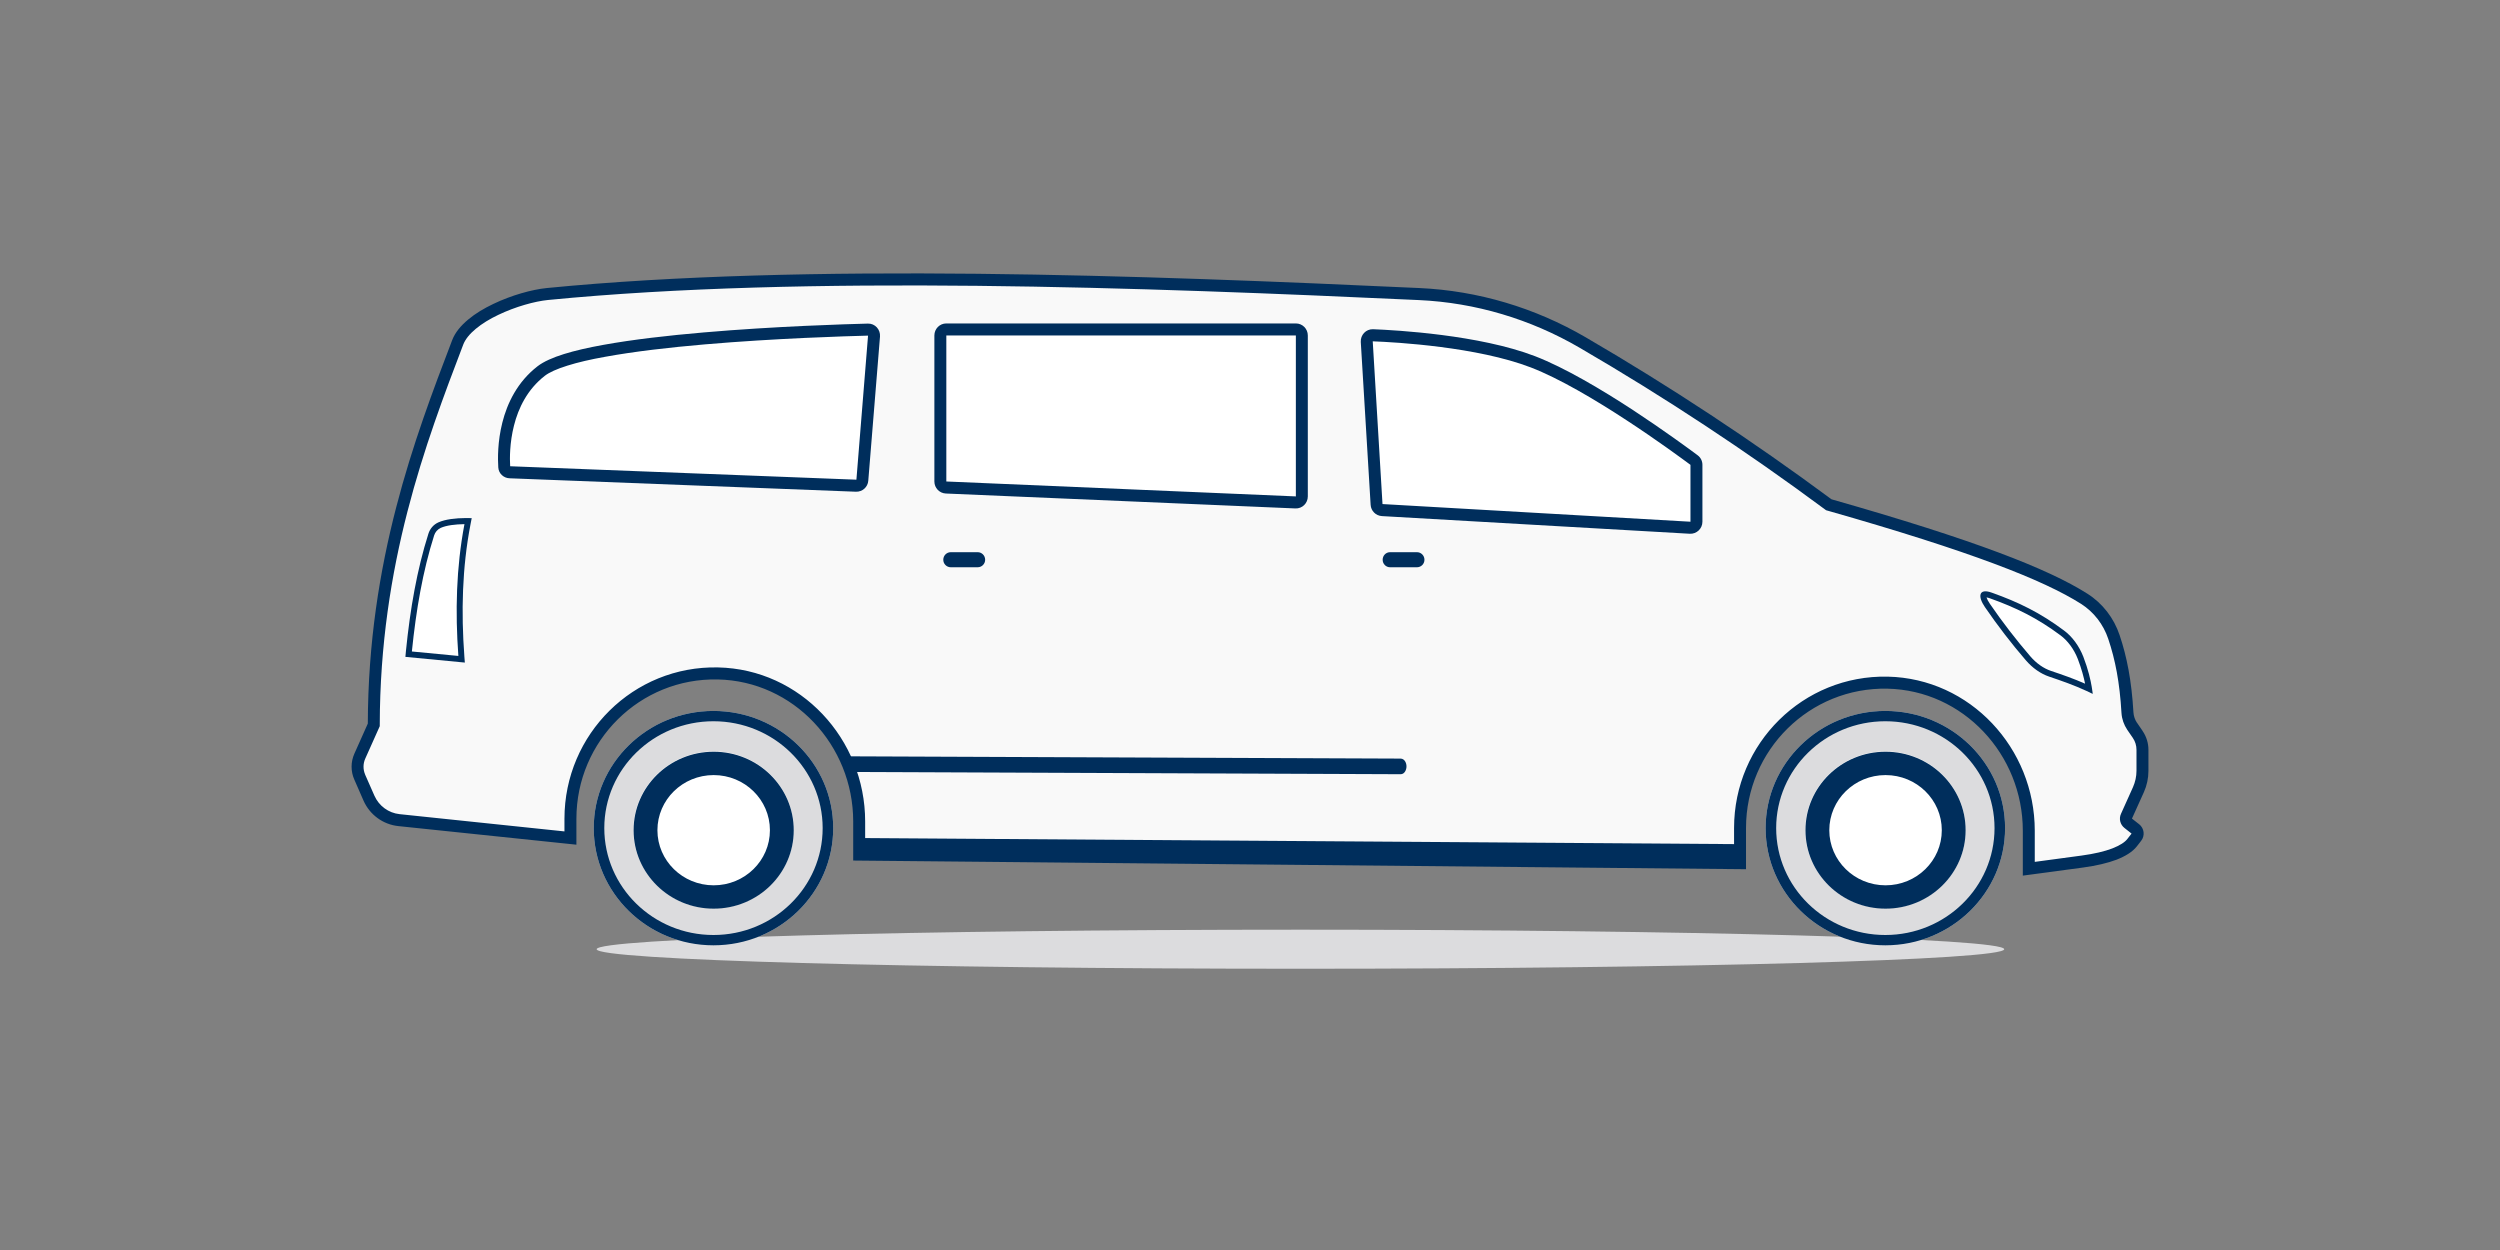 <svg viewBox="0 0 32 16" fill="none" xmlns="http://www.w3.org/2000/svg">
<rect x="0" y="0" width="32" height="16" fill="#808080" stroke="none"/>
<path d="M25.654 12.15C25.654 12.288 21.621 12.4 16.646 12.4C11.67 12.4 7.637 12.288 7.637 12.15C7.637 12.012 11.67 11.9 16.646 11.9C21.621 11.9 25.654 12.012 25.654 12.15Z" fill="#DCDCDE"/>
<path d="M9.13 9.778C9.588 9.778 9.959 10.152 9.959 10.613C9.959 11.074 9.588 11.448 9.13 11.448C8.672 11.448 8.301 11.074 8.301 10.613C8.301 10.152 8.672 9.778 9.13 9.778Z" fill="white"/>
<path d="M4.784 9.278C4.787 7.205 5.376 5.646 5.858 4.384C5.987 4.046 6.647 3.799 7.005 3.764C10.309 3.44 14.656 3.602 18.165 3.764C18.902 3.798 19.619 4.012 20.257 4.384C21.347 5.019 22.399 5.713 23.408 6.461C25.246 6.984 26.186 7.353 26.677 7.664C26.857 7.778 26.991 7.952 27.059 8.154C27.149 8.427 27.208 8.722 27.232 9.123C27.235 9.185 27.256 9.245 27.291 9.296L27.363 9.402C27.402 9.459 27.423 9.528 27.423 9.598V9.867C27.423 9.95 27.405 10.032 27.372 10.108L27.218 10.449C27.204 10.479 27.213 10.516 27.239 10.537L27.334 10.612C27.366 10.637 27.371 10.683 27.346 10.715L27.29 10.787C27.204 10.897 26.985 10.983 26.656 11.027L25.969 11.12V10.633C25.969 9.615 25.172 8.76 24.161 8.738C23.122 8.716 22.272 9.557 22.272 10.599V11.048L10.997 10.939V10.515C10.997 9.497 10.2 8.642 9.19 8.62C8.15 8.597 7.301 9.439 7.301 10.481V10.727L5.106 10.497C4.937 10.48 4.792 10.373 4.723 10.217L4.604 9.947C4.567 9.862 4.567 9.764 4.605 9.679L4.784 9.278Z" fill="#F9F9F9"/>
<path fill-rule="evenodd" clip-rule="evenodd" d="M25.892 11.208V10.633C25.892 9.655 25.127 8.836 24.16 8.815C23.164 8.794 22.349 9.6 22.349 10.599V11.126L10.921 11.015V10.515C10.921 9.537 10.155 8.717 9.188 8.697C8.192 8.675 7.378 9.482 7.378 10.48V10.812L5.098 10.574C4.902 10.553 4.733 10.429 4.653 10.248M4.653 10.248L4.535 9.978C4.488 9.873 4.489 9.752 4.536 9.647C4.536 9.647 4.536 9.647 4.536 9.647L4.708 9.262C4.714 7.181 5.306 5.616 5.787 4.356C5.825 4.255 5.901 4.166 5.993 4.09C6.084 4.013 6.196 3.947 6.313 3.891C6.546 3.779 6.809 3.706 6.998 3.687C10.308 3.362 14.661 3.525 18.169 3.687C18.918 3.721 19.647 3.939 20.296 4.317C21.384 4.951 22.434 5.644 23.443 6.391C25.271 6.911 26.217 7.281 26.718 7.599C26.913 7.722 27.058 7.911 27.131 8.13L27.131 8.13C27.225 8.409 27.284 8.712 27.308 9.118L27.308 9.118C27.311 9.166 27.327 9.213 27.354 9.253L27.355 9.253L27.426 9.357C27.426 9.358 27.426 9.358 27.426 9.358C27.474 9.428 27.5 9.512 27.5 9.598V9.867C27.5 9.961 27.48 10.054 27.442 10.139L27.442 10.139L27.289 10.478L27.382 10.551C27.446 10.602 27.458 10.697 27.407 10.762C27.407 10.762 27.407 10.762 27.407 10.762C27.407 10.762 27.407 10.762 27.407 10.762L27.351 10.834C27.295 10.905 27.204 10.96 27.092 11.004C26.978 11.047 26.834 11.081 26.666 11.104L25.892 11.208M26.045 11.032L26.646 10.951C26.646 10.951 26.646 10.951 26.646 10.951C26.807 10.929 26.938 10.898 27.037 10.86C27.138 10.821 27.2 10.778 27.23 10.739L27.23 10.739L27.284 10.67L27.192 10.597C27.139 10.555 27.119 10.48 27.149 10.416L27.302 10.076C27.302 10.076 27.302 10.076 27.302 10.076C27.331 10.01 27.347 9.939 27.347 9.867V9.598C27.347 9.543 27.331 9.49 27.3 9.445L27.3 9.445L27.228 9.34C27.228 9.34 27.228 9.34 27.228 9.34C27.186 9.277 27.16 9.204 27.155 9.127C27.132 8.732 27.075 8.444 26.986 8.179M26.045 11.032V10.633C26.045 9.575 25.217 8.684 24.163 8.661C23.081 8.638 22.196 9.514 22.196 10.599V10.97L11.074 10.862V10.515C11.074 9.457 10.245 8.565 9.191 8.543C8.109 8.519 7.225 9.396 7.225 10.48V10.642L5.114 10.421C4.973 10.406 4.851 10.316 4.793 10.186L4.793 10.186L4.674 9.916L4.674 9.915C4.646 9.85 4.646 9.776 4.675 9.711L4.861 9.295L4.861 9.278C4.864 7.221 5.448 5.673 5.929 4.412C5.955 4.344 6.01 4.275 6.09 4.209C6.169 4.143 6.269 4.082 6.379 4.03C6.598 3.925 6.844 3.857 7.013 3.84C10.31 3.517 14.652 3.679 18.162 3.841C18.886 3.874 19.591 4.085 20.219 4.451C21.307 5.084 22.356 5.776 23.363 6.523L23.374 6.531L23.388 6.535C25.226 7.058 26.155 7.424 26.637 7.729C26.801 7.833 26.924 7.993 26.986 8.179" fill="#002E5C"/>
<path d="M11.188 4.302L11.038 6.147C11.035 6.188 11 6.219 10.959 6.217L6.524 6.045C6.487 6.044 6.456 6.016 6.454 5.979C6.441 5.774 6.443 5.125 6.928 4.749C7.469 4.329 10.561 4.233 11.111 4.219C11.156 4.218 11.191 4.256 11.188 4.302Z" fill="white"/>
<path fill-rule="evenodd" clip-rule="evenodd" d="M11.109 4.142C11.201 4.139 11.271 4.219 11.264 4.308L11.114 6.153C11.108 6.235 11.038 6.297 10.956 6.294L6.521 6.122C6.448 6.119 6.383 6.063 6.378 5.983C6.371 5.876 6.368 5.654 6.43 5.409C6.492 5.163 6.621 4.889 6.881 4.688C6.96 4.627 7.078 4.576 7.218 4.532C7.359 4.488 7.53 4.449 7.719 4.415C8.097 4.346 8.554 4.294 9.009 4.255C9.921 4.176 10.834 4.149 11.109 4.142ZM11.111 4.296C10.835 4.303 9.928 4.33 9.022 4.408C8.569 4.447 8.117 4.499 7.746 4.567C7.56 4.6 7.396 4.638 7.263 4.68C7.128 4.722 7.031 4.766 6.974 4.81C6.75 4.984 6.635 5.223 6.579 5.447C6.523 5.667 6.524 5.868 6.53 5.968L10.962 6.14L11.111 4.296Z" fill="#002E5C"/>
<path d="M25.495 7.586C25.834 7.706 26.117 7.844 26.42 8.071C26.522 8.146 26.612 8.266 26.667 8.407C26.772 8.679 26.787 8.882 26.787 8.882C26.59 8.785 26.43 8.729 26.227 8.66C26.121 8.624 26.017 8.552 25.93 8.451C25.745 8.236 25.57 8.009 25.407 7.771C25.31 7.63 25.33 7.526 25.495 7.586Z" fill="white"/>
<path fill-rule="evenodd" clip-rule="evenodd" d="M26.375 8.133L26.375 8.133C26.078 7.911 25.803 7.777 25.47 7.658L25.495 7.586C25.834 7.706 26.117 7.844 26.42 8.071C26.522 8.146 26.612 8.266 26.667 8.407C26.729 8.568 26.76 8.706 26.774 8.79C26.784 8.848 26.787 8.882 26.787 8.882C26.759 8.868 26.732 8.855 26.705 8.843C26.544 8.769 26.401 8.719 26.227 8.66C26.121 8.624 26.017 8.552 25.93 8.451C25.745 8.236 25.57 8.009 25.407 7.771C25.31 7.63 25.33 7.526 25.495 7.586L25.47 7.658C25.452 7.652 25.438 7.648 25.428 7.647C25.428 7.648 25.429 7.649 25.429 7.651C25.435 7.67 25.448 7.696 25.47 7.728C25.631 7.963 25.805 8.188 25.988 8.401C26.067 8.493 26.16 8.556 26.251 8.587C26.409 8.64 26.543 8.687 26.689 8.751C26.673 8.671 26.644 8.56 26.596 8.435C26.546 8.306 26.464 8.199 26.375 8.133Z" fill="#002E5C"/>
<path d="M12.036 6.164V4.295C12.036 4.252 12.07 4.218 12.112 4.218H16.587C16.63 4.218 16.664 4.252 16.664 4.295V6.355C16.664 6.399 16.628 6.434 16.584 6.432L12.109 6.241C12.068 6.239 12.036 6.205 12.036 6.164Z" fill="white"/>
<path d="M21.633 6.756L17.692 6.53C17.653 6.528 17.622 6.497 17.62 6.458L17.494 4.373C17.492 4.328 17.527 4.291 17.572 4.293C17.871 4.304 18.92 4.363 19.621 4.633C20.371 4.921 21.487 5.743 21.684 5.89C21.703 5.905 21.714 5.927 21.714 5.951V6.679C21.714 6.723 21.677 6.758 21.633 6.756Z" fill="white"/>
<path fill-rule="evenodd" clip-rule="evenodd" d="M11.96 4.294C11.96 4.209 12.028 4.14 12.113 4.14H16.587C16.672 4.14 16.74 4.209 16.74 4.294V6.354C16.74 6.442 16.668 6.512 16.581 6.508L12.106 6.317C12.024 6.313 11.96 6.245 11.96 6.163V4.294ZM16.587 4.294H12.113V6.163L16.587 6.354V4.294ZM17.571 4.367C17.571 4.367 17.571 4.367 17.571 4.367L17.571 4.369C17.57 4.369 17.57 4.368 17.569 4.368C17.569 4.368 17.569 4.368 17.569 4.368C17.569 4.368 17.57 4.368 17.57 4.368C17.57 4.368 17.57 4.368 17.571 4.368C17.571 4.368 17.571 4.368 17.571 4.368C17.571 4.367 17.571 4.367 17.571 4.367ZM21.638 5.95V6.678L17.696 6.452L17.571 4.369C17.874 4.38 18.908 4.44 19.594 4.703C19.96 4.844 20.421 5.118 20.818 5.378C21.213 5.636 21.539 5.877 21.638 5.95ZM21.638 5.95V5.95C21.638 5.95 21.638 5.95 21.638 5.95C21.638 5.95 21.638 5.95 21.638 5.95C21.638 5.95 21.638 5.95 21.638 5.95C21.638 5.95 21.638 5.95 21.638 5.951C21.638 5.951 21.638 5.951 21.638 5.951C21.638 5.951 21.638 5.951 21.638 5.95ZM17.418 4.377C17.413 4.288 17.484 4.211 17.575 4.214C17.873 4.226 18.934 4.285 19.648 4.559C20.031 4.707 20.503 4.988 20.901 5.248C21.3 5.51 21.63 5.753 21.729 5.827C21.769 5.856 21.791 5.902 21.791 5.95V6.678C21.791 6.766 21.717 6.837 21.629 6.832L17.688 6.606C17.61 6.601 17.548 6.539 17.544 6.461L17.418 4.377Z" fill="#002E5C"/>
<path d="M5.95 8.481L5.189 8.408C5.242 7.843 5.33 7.315 5.484 6.83C5.504 6.769 5.546 6.716 5.61 6.687C5.719 6.638 5.885 6.628 6.038 6.632C5.911 7.24 5.899 7.862 5.95 8.481Z" fill="white"/>
<path fill-rule="evenodd" clip-rule="evenodd" d="M5.944 8.403C5.946 8.429 5.948 8.455 5.95 8.481L5.189 8.408C5.191 8.383 5.194 8.357 5.196 8.332C5.25 7.795 5.337 7.293 5.484 6.83C5.504 6.769 5.546 6.716 5.61 6.687C5.701 6.646 5.831 6.632 5.96 6.631C5.987 6.631 6.013 6.632 6.038 6.632C6.033 6.658 6.028 6.683 6.023 6.709C5.915 7.267 5.902 7.836 5.944 8.403ZM5.867 8.396C5.826 7.832 5.839 7.266 5.945 6.709C5.826 6.711 5.715 6.724 5.641 6.757C5.599 6.777 5.57 6.812 5.557 6.853C5.412 7.309 5.326 7.806 5.272 8.339L5.867 8.396Z" fill="#002E5C"/>
<path fill-rule="evenodd" clip-rule="evenodd" d="M10.812 9.78C10.812 9.737 10.837 9.681 10.888 9.681L17.928 9.71C17.979 9.711 18.004 9.767 18.003 9.811C18.003 9.854 17.978 9.911 17.927 9.91L10.887 9.881C10.837 9.881 10.812 9.824 10.812 9.78Z" fill="#002E5C"/>
<path fill-rule="evenodd" clip-rule="evenodd" d="M11.041 10.727L22.25 10.805V10.997L11.041 10.92V10.727Z" fill="#002E5C"/>
<path d="M12.074 7.165C12.074 7.111 12.117 7.068 12.17 7.068H12.514C12.567 7.068 12.61 7.111 12.61 7.165C12.61 7.218 12.567 7.261 12.514 7.261H12.17C12.117 7.261 12.074 7.218 12.074 7.165Z" fill="#002E5C"/>
<path d="M17.698 7.165C17.698 7.111 17.74 7.068 17.793 7.068H18.137C18.19 7.068 18.233 7.111 18.233 7.165C18.233 7.218 18.19 7.261 18.137 7.261H17.793C17.74 7.261 17.698 7.218 17.698 7.165Z" fill="#002E5C"/>
<path d="M9.132 9.1C9.979 9.1 10.665 9.772 10.665 10.6C10.665 11.428 9.979 12.1 9.132 12.1C8.286 12.1 7.6 11.428 7.6 10.6C7.6 9.772 8.286 9.1 9.132 9.1Z" fill="#DCDCDE"/>
<path fill-rule="evenodd" clip-rule="evenodd" d="M10.53 10.6C10.53 9.845 9.904 9.232 9.132 9.232C8.361 9.232 7.735 9.845 7.735 10.6C7.735 11.355 8.361 11.968 9.132 11.968C9.904 11.968 10.53 11.355 10.53 10.6ZM10.665 10.6C10.665 9.772 9.979 9.1 9.132 9.1C8.286 9.1 7.6 9.772 7.6 10.6C7.6 11.428 8.286 12.1 9.132 12.1C9.979 12.1 10.665 11.428 10.665 10.6Z" fill="#002E5C"/>
<path d="M9.134 9.618C9.701 9.618 10.16 10.068 10.16 10.623C10.16 11.177 9.701 11.627 9.134 11.627C8.567 11.627 8.108 11.177 8.108 10.623C8.108 10.068 8.567 9.618 9.134 9.618Z" fill="white"/>
<path fill-rule="evenodd" clip-rule="evenodd" d="M9.855 10.627C9.855 10.237 9.533 9.921 9.135 9.921C8.737 9.921 8.415 10.237 8.415 10.627C8.415 11.016 8.737 11.332 9.135 11.332C9.533 11.332 9.855 11.016 9.855 10.627ZM10.16 10.627C10.16 10.072 9.701 9.622 9.135 9.622C8.569 9.622 8.11 10.072 8.11 10.627C8.11 11.181 8.569 11.631 9.135 11.631C9.701 11.631 10.16 11.181 10.16 10.627Z" fill="#002E5C"/>
<path d="M24.132 9.1C24.979 9.1 25.665 9.772 25.665 10.6C25.665 11.428 24.979 12.1 24.132 12.1C23.286 12.1 22.6 11.428 22.6 10.6C22.6 9.772 23.286 9.1 24.132 9.1Z" fill="#DCDCDE"/>
<path fill-rule="evenodd" clip-rule="evenodd" d="M25.53 10.6C25.53 9.845 24.904 9.232 24.132 9.232C23.361 9.232 22.735 9.845 22.735 10.6C22.735 11.355 23.361 11.968 24.132 11.968C24.904 11.968 25.53 11.355 25.53 10.6ZM25.665 10.6C25.665 9.772 24.979 9.1 24.132 9.1C23.286 9.1 22.6 9.772 22.6 10.6C22.6 11.428 23.286 12.1 24.132 12.1C24.979 12.1 25.665 11.428 25.665 10.6Z" fill="#002E5C"/>
<path d="M24.134 9.618C24.701 9.618 25.16 10.068 25.16 10.623C25.16 11.177 24.701 11.627 24.134 11.627C23.567 11.627 23.108 11.177 23.108 10.623C23.108 10.068 23.567 9.618 24.134 9.618Z" fill="white"/>
<path fill-rule="evenodd" clip-rule="evenodd" d="M24.855 10.627C24.855 10.237 24.533 9.921 24.135 9.921C23.737 9.921 23.415 10.237 23.415 10.627C23.415 11.016 23.737 11.332 24.135 11.332C24.533 11.332 24.855 11.016 24.855 10.627ZM25.16 10.627C25.16 10.072 24.701 9.622 24.135 9.622C23.569 9.622 23.11 10.072 23.11 10.627C23.11 11.181 23.569 11.631 24.135 11.631C24.701 11.631 25.16 11.181 25.16 10.627Z" fill="#002E5C"/>
</svg>
